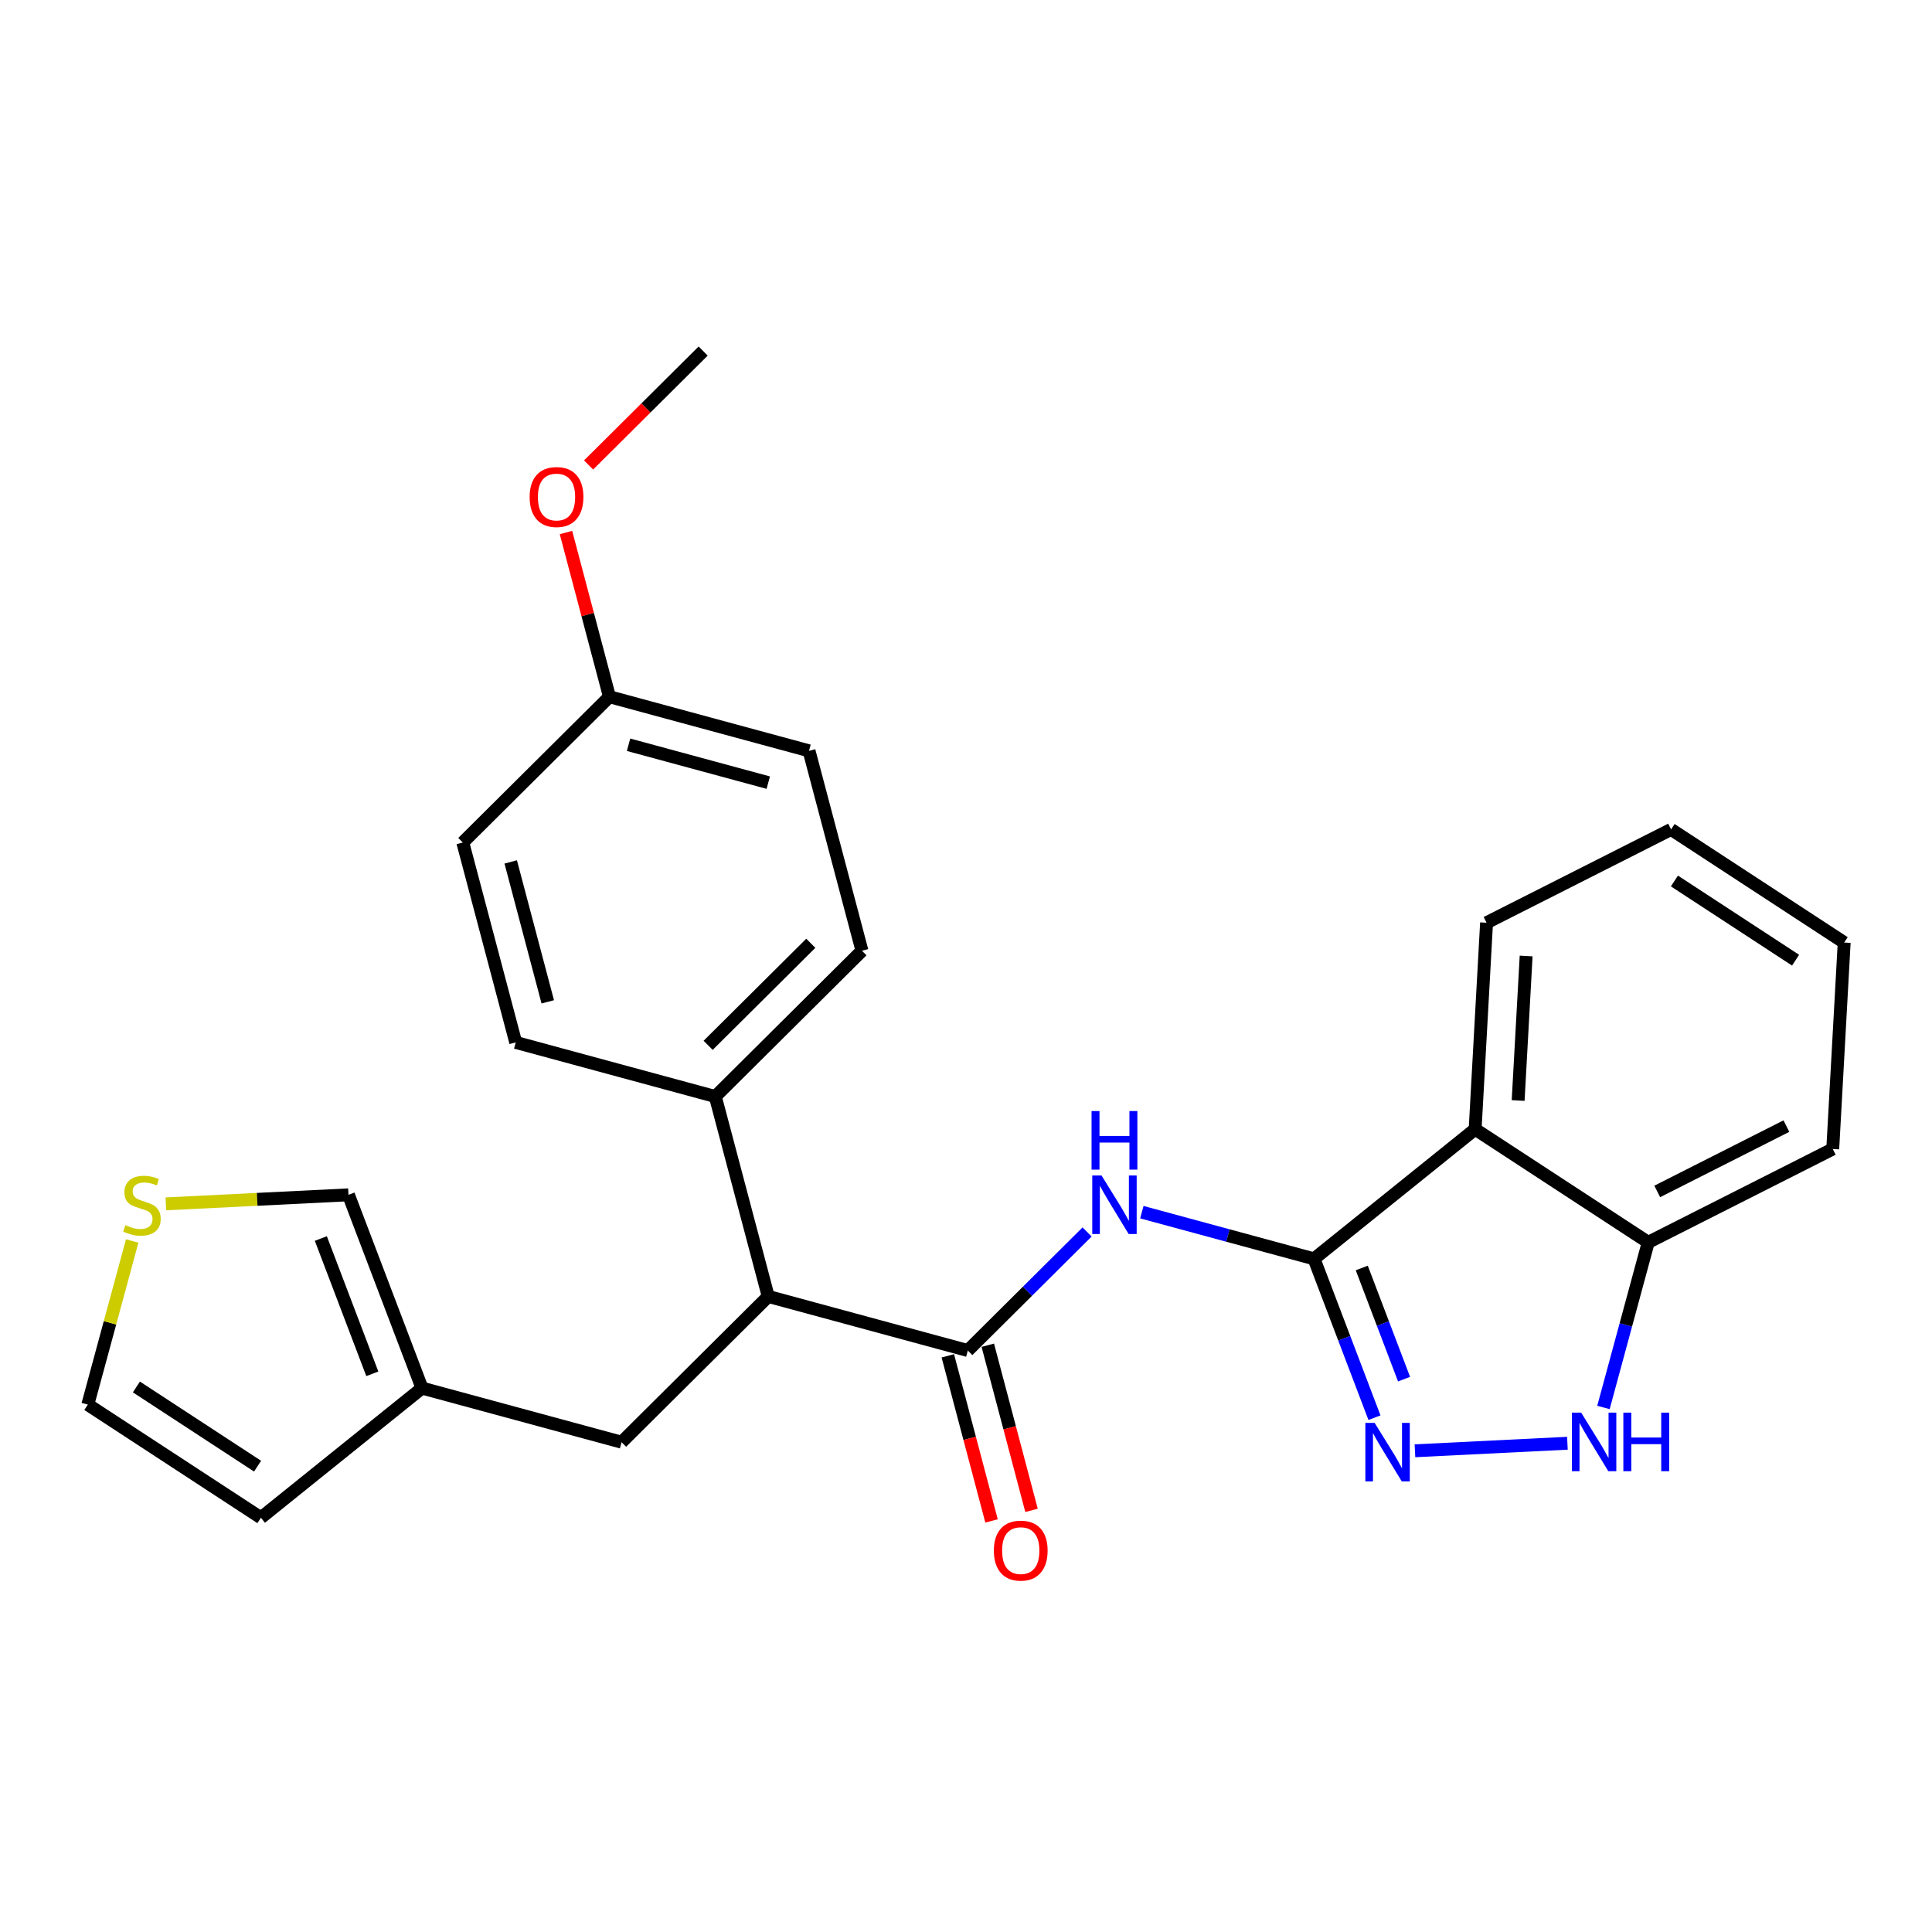 <?xml version='1.0' encoding='iso-8859-1'?>
<svg version='1.1' baseProfile='full'
              xmlns='http://www.w3.org/2000/svg'
                      xmlns:rdkit='http://www.rdkit.org/xml'
                      xmlns:xlink='http://www.w3.org/1999/xlink'
                  xml:space='preserve'
width='300px' height='300px' viewBox='0 0 300 300'>
<!-- END OF HEADER -->
<rect style='opacity:1.0;fill:#FFFFFF;stroke:none' width='300' height='300' x='0' y='0'> </rect>
<rect style='opacity:1.0;fill:#FFFFFF;stroke:none' width='300' height='300' x='0' y='0'> </rect>
<path class='bond-0 atom-0 atom-1' d='M 109.188,54.51 L 100.291,63.355' style='fill:none;fill-rule:evenodd;stroke:#000000;stroke-width:2.0px;stroke-linecap:butt;stroke-linejoin:miter;stroke-opacity:1' />
<path class='bond-0 atom-0 atom-1' d='M 100.291,63.355 L 91.393,72.2' style='fill:none;fill-rule:evenodd;stroke:#FF0000;stroke-width:2.0px;stroke-linecap:butt;stroke-linejoin:miter;stroke-opacity:1' />
<path class='bond-1 atom-1 atom-2' d='M 87.883,82.69 L 91.259,95.439' style='fill:none;fill-rule:evenodd;stroke:#FF0000;stroke-width:2.0px;stroke-linecap:butt;stroke-linejoin:miter;stroke-opacity:1' />
<path class='bond-1 atom-1 atom-2' d='M 91.259,95.439 L 94.635,108.188' style='fill:none;fill-rule:evenodd;stroke:#000000;stroke-width:2.0px;stroke-linecap:butt;stroke-linejoin:miter;stroke-opacity:1' />
<path class='bond-2 atom-2 atom-3' d='M 94.635,108.188 L 125.625,116.59' style='fill:none;fill-rule:evenodd;stroke:#000000;stroke-width:2.0px;stroke-linecap:butt;stroke-linejoin:miter;stroke-opacity:1' />
<path class='bond-2 atom-2 atom-3' d='M 97.603,115.646 L 119.296,121.528' style='fill:none;fill-rule:evenodd;stroke:#000000;stroke-width:2.0px;stroke-linecap:butt;stroke-linejoin:miter;stroke-opacity:1' />
<path class='bond-26 atom-26 atom-2' d='M 71.862,130.825 L 94.635,108.188' style='fill:none;fill-rule:evenodd;stroke:#000000;stroke-width:2.0px;stroke-linecap:butt;stroke-linejoin:miter;stroke-opacity:1' />
<path class='bond-3 atom-3 atom-4' d='M 125.625,116.59 L 133.844,147.63' style='fill:none;fill-rule:evenodd;stroke:#000000;stroke-width:2.0px;stroke-linecap:butt;stroke-linejoin:miter;stroke-opacity:1' />
<path class='bond-4 atom-4 atom-5' d='M 133.844,147.63 L 111.072,170.268' style='fill:none;fill-rule:evenodd;stroke:#000000;stroke-width:2.0px;stroke-linecap:butt;stroke-linejoin:miter;stroke-opacity:1' />
<path class='bond-4 atom-4 atom-5' d='M 125.901,146.472 L 109.96,162.318' style='fill:none;fill-rule:evenodd;stroke:#000000;stroke-width:2.0px;stroke-linecap:butt;stroke-linejoin:miter;stroke-opacity:1' />
<path class='bond-5 atom-5 atom-6' d='M 111.072,170.268 L 119.29,201.308' style='fill:none;fill-rule:evenodd;stroke:#000000;stroke-width:2.0px;stroke-linecap:butt;stroke-linejoin:miter;stroke-opacity:1' />
<path class='bond-24 atom-5 atom-25' d='M 111.072,170.268 L 80.081,161.865' style='fill:none;fill-rule:evenodd;stroke:#000000;stroke-width:2.0px;stroke-linecap:butt;stroke-linejoin:miter;stroke-opacity:1' />
<path class='bond-6 atom-6 atom-7' d='M 119.29,201.308 L 96.518,223.945' style='fill:none;fill-rule:evenodd;stroke:#000000;stroke-width:2.0px;stroke-linecap:butt;stroke-linejoin:miter;stroke-opacity:1' />
<path class='bond-12 atom-6 atom-13' d='M 119.29,201.308 L 150.281,209.71' style='fill:none;fill-rule:evenodd;stroke:#000000;stroke-width:2.0px;stroke-linecap:butt;stroke-linejoin:miter;stroke-opacity:1' />
<path class='bond-7 atom-7 atom-8' d='M 96.518,223.945 L 65.528,215.543' style='fill:none;fill-rule:evenodd;stroke:#000000;stroke-width:2.0px;stroke-linecap:butt;stroke-linejoin:miter;stroke-opacity:1' />
<path class='bond-8 atom-8 atom-9' d='M 65.528,215.543 L 40.514,235.676' style='fill:none;fill-rule:evenodd;stroke:#000000;stroke-width:2.0px;stroke-linecap:butt;stroke-linejoin:miter;stroke-opacity:1' />
<path class='bond-27 atom-12 atom-8' d='M 54.109,185.532 L 65.528,215.543' style='fill:none;fill-rule:evenodd;stroke:#000000;stroke-width:2.0px;stroke-linecap:butt;stroke-linejoin:miter;stroke-opacity:1' />
<path class='bond-27 atom-12 atom-8' d='M 49.82,192.317 L 57.813,213.325' style='fill:none;fill-rule:evenodd;stroke:#000000;stroke-width:2.0px;stroke-linecap:butt;stroke-linejoin:miter;stroke-opacity:1' />
<path class='bond-9 atom-9 atom-10' d='M 40.514,235.676 L 13.636,218.108' style='fill:none;fill-rule:evenodd;stroke:#000000;stroke-width:2.0px;stroke-linecap:butt;stroke-linejoin:miter;stroke-opacity:1' />
<path class='bond-9 atom-9 atom-10' d='M 39.996,227.665 L 21.182,215.368' style='fill:none;fill-rule:evenodd;stroke:#000000;stroke-width:2.0px;stroke-linecap:butt;stroke-linejoin:miter;stroke-opacity:1' />
<path class='bond-10 atom-10 atom-11' d='M 13.636,218.108 L 17.081,205.403' style='fill:none;fill-rule:evenodd;stroke:#000000;stroke-width:2.0px;stroke-linecap:butt;stroke-linejoin:miter;stroke-opacity:1' />
<path class='bond-10 atom-10 atom-11' d='M 17.081,205.403 L 20.526,192.698' style='fill:none;fill-rule:evenodd;stroke:#CCCC00;stroke-width:2.0px;stroke-linecap:butt;stroke-linejoin:miter;stroke-opacity:1' />
<path class='bond-11 atom-11 atom-12' d='M 25.757,186.934 L 39.933,186.233' style='fill:none;fill-rule:evenodd;stroke:#CCCC00;stroke-width:2.0px;stroke-linecap:butt;stroke-linejoin:miter;stroke-opacity:1' />
<path class='bond-11 atom-11 atom-12' d='M 39.933,186.233 L 54.109,185.532' style='fill:none;fill-rule:evenodd;stroke:#000000;stroke-width:2.0px;stroke-linecap:butt;stroke-linejoin:miter;stroke-opacity:1' />
<path class='bond-13 atom-13 atom-14' d='M 147.177,210.532 L 150.571,223.352' style='fill:none;fill-rule:evenodd;stroke:#000000;stroke-width:2.0px;stroke-linecap:butt;stroke-linejoin:miter;stroke-opacity:1' />
<path class='bond-13 atom-13 atom-14' d='M 150.571,223.352 L 153.966,236.171' style='fill:none;fill-rule:evenodd;stroke:#FF0000;stroke-width:2.0px;stroke-linecap:butt;stroke-linejoin:miter;stroke-opacity:1' />
<path class='bond-13 atom-13 atom-14' d='M 153.385,208.888 L 156.779,221.708' style='fill:none;fill-rule:evenodd;stroke:#000000;stroke-width:2.0px;stroke-linecap:butt;stroke-linejoin:miter;stroke-opacity:1' />
<path class='bond-13 atom-13 atom-14' d='M 156.779,221.708 L 160.174,234.528' style='fill:none;fill-rule:evenodd;stroke:#FF0000;stroke-width:2.0px;stroke-linecap:butt;stroke-linejoin:miter;stroke-opacity:1' />
<path class='bond-14 atom-13 atom-15' d='M 150.281,209.71 L 159.542,200.505' style='fill:none;fill-rule:evenodd;stroke:#000000;stroke-width:2.0px;stroke-linecap:butt;stroke-linejoin:miter;stroke-opacity:1' />
<path class='bond-14 atom-13 atom-15' d='M 159.542,200.505 L 168.802,191.299' style='fill:none;fill-rule:evenodd;stroke:#0000FF;stroke-width:2.0px;stroke-linecap:butt;stroke-linejoin:miter;stroke-opacity:1' />
<path class='bond-15 atom-15 atom-16' d='M 177.305,188.225 L 190.674,191.85' style='fill:none;fill-rule:evenodd;stroke:#0000FF;stroke-width:2.0px;stroke-linecap:butt;stroke-linejoin:miter;stroke-opacity:1' />
<path class='bond-15 atom-15 atom-16' d='M 190.674,191.85 L 204.044,195.475' style='fill:none;fill-rule:evenodd;stroke:#000000;stroke-width:2.0px;stroke-linecap:butt;stroke-linejoin:miter;stroke-opacity:1' />
<path class='bond-16 atom-16 atom-17' d='M 204.044,195.475 L 208.735,207.806' style='fill:none;fill-rule:evenodd;stroke:#000000;stroke-width:2.0px;stroke-linecap:butt;stroke-linejoin:miter;stroke-opacity:1' />
<path class='bond-16 atom-16 atom-17' d='M 208.735,207.806 L 213.427,220.137' style='fill:none;fill-rule:evenodd;stroke:#0000FF;stroke-width:2.0px;stroke-linecap:butt;stroke-linejoin:miter;stroke-opacity:1' />
<path class='bond-16 atom-16 atom-17' d='M 211.454,196.891 L 214.738,205.522' style='fill:none;fill-rule:evenodd;stroke:#000000;stroke-width:2.0px;stroke-linecap:butt;stroke-linejoin:miter;stroke-opacity:1' />
<path class='bond-16 atom-16 atom-17' d='M 214.738,205.522 L 218.022,214.154' style='fill:none;fill-rule:evenodd;stroke:#0000FF;stroke-width:2.0px;stroke-linecap:butt;stroke-linejoin:miter;stroke-opacity:1' />
<path class='bond-28 atom-24 atom-16' d='M 229.058,175.342 L 204.044,195.475' style='fill:none;fill-rule:evenodd;stroke:#000000;stroke-width:2.0px;stroke-linecap:butt;stroke-linejoin:miter;stroke-opacity:1' />
<path class='bond-17 atom-17 atom-18' d='M 219.713,225.276 L 243.388,224.106' style='fill:none;fill-rule:evenodd;stroke:#0000FF;stroke-width:2.0px;stroke-linecap:butt;stroke-linejoin:miter;stroke-opacity:1' />
<path class='bond-18 atom-18 atom-19' d='M 248.983,218.551 L 252.459,205.731' style='fill:none;fill-rule:evenodd;stroke:#0000FF;stroke-width:2.0px;stroke-linecap:butt;stroke-linejoin:miter;stroke-opacity:1' />
<path class='bond-18 atom-18 atom-19' d='M 252.459,205.731 L 255.935,192.91' style='fill:none;fill-rule:evenodd;stroke:#000000;stroke-width:2.0px;stroke-linecap:butt;stroke-linejoin:miter;stroke-opacity:1' />
<path class='bond-19 atom-19 atom-20' d='M 255.935,192.91 L 284.588,178.417' style='fill:none;fill-rule:evenodd;stroke:#000000;stroke-width:2.0px;stroke-linecap:butt;stroke-linejoin:miter;stroke-opacity:1' />
<path class='bond-19 atom-19 atom-20' d='M 257.335,185.006 L 277.392,174.861' style='fill:none;fill-rule:evenodd;stroke:#000000;stroke-width:2.0px;stroke-linecap:butt;stroke-linejoin:miter;stroke-opacity:1' />
<path class='bond-29 atom-24 atom-19' d='M 229.058,175.342 L 255.935,192.91' style='fill:none;fill-rule:evenodd;stroke:#000000;stroke-width:2.0px;stroke-linecap:butt;stroke-linejoin:miter;stroke-opacity:1' />
<path class='bond-20 atom-20 atom-21' d='M 284.588,178.417 L 286.364,146.357' style='fill:none;fill-rule:evenodd;stroke:#000000;stroke-width:2.0px;stroke-linecap:butt;stroke-linejoin:miter;stroke-opacity:1' />
<path class='bond-21 atom-21 atom-22' d='M 286.364,146.357 L 259.486,128.789' style='fill:none;fill-rule:evenodd;stroke:#000000;stroke-width:2.0px;stroke-linecap:butt;stroke-linejoin:miter;stroke-opacity:1' />
<path class='bond-21 atom-21 atom-22' d='M 278.818,149.097 L 260.004,136.8' style='fill:none;fill-rule:evenodd;stroke:#000000;stroke-width:2.0px;stroke-linecap:butt;stroke-linejoin:miter;stroke-opacity:1' />
<path class='bond-22 atom-22 atom-23' d='M 259.486,128.789 L 230.833,143.282' style='fill:none;fill-rule:evenodd;stroke:#000000;stroke-width:2.0px;stroke-linecap:butt;stroke-linejoin:miter;stroke-opacity:1' />
<path class='bond-23 atom-23 atom-24' d='M 230.833,143.282 L 229.058,175.342' style='fill:none;fill-rule:evenodd;stroke:#000000;stroke-width:2.0px;stroke-linecap:butt;stroke-linejoin:miter;stroke-opacity:1' />
<path class='bond-23 atom-23 atom-24' d='M 236.979,148.446 L 235.736,170.888' style='fill:none;fill-rule:evenodd;stroke:#000000;stroke-width:2.0px;stroke-linecap:butt;stroke-linejoin:miter;stroke-opacity:1' />
<path class='bond-25 atom-25 atom-26' d='M 80.081,161.865 L 71.862,130.825' style='fill:none;fill-rule:evenodd;stroke:#000000;stroke-width:2.0px;stroke-linecap:butt;stroke-linejoin:miter;stroke-opacity:1' />
<path class='bond-25 atom-25 atom-26' d='M 85.056,155.566 L 79.303,133.838' style='fill:none;fill-rule:evenodd;stroke:#000000;stroke-width:2.0px;stroke-linecap:butt;stroke-linejoin:miter;stroke-opacity:1' />
<path  class='atom-1' d='M 82.242 77.174
Q 82.242 74.99, 83.321 73.77
Q 84.4 72.55, 86.416 72.55
Q 88.432 72.55, 89.511 73.77
Q 90.59 74.99, 90.59 77.174
Q 90.59 79.383, 89.499 80.641
Q 88.407 81.887, 86.416 81.887
Q 84.412 81.887, 83.321 80.641
Q 82.242 79.395, 82.242 77.174
M 86.416 80.86
Q 87.803 80.86, 88.548 79.935
Q 89.306 78.997, 89.306 77.174
Q 89.306 75.388, 88.548 74.489
Q 87.803 73.577, 86.416 73.577
Q 85.029 73.577, 84.271 74.476
Q 83.526 75.375, 83.526 77.174
Q 83.526 79.01, 84.271 79.935
Q 85.029 80.86, 86.416 80.86
' fill='#FF0000'/>
<path  class='atom-11' d='M 19.47 190.238
Q 19.573 190.277, 19.997 190.457
Q 20.421 190.637, 20.883 190.752
Q 21.358 190.855, 21.82 190.855
Q 22.681 190.855, 23.182 190.444
Q 23.683 190.02, 23.683 189.288
Q 23.683 188.787, 23.426 188.479
Q 23.182 188.171, 22.797 188.004
Q 22.411 187.837, 21.769 187.644
Q 20.96 187.4, 20.472 187.169
Q 19.997 186.938, 19.65 186.45
Q 19.316 185.961, 19.316 185.139
Q 19.316 183.996, 20.087 183.29
Q 20.87 182.584, 22.411 182.584
Q 23.465 182.584, 24.659 183.084
L 24.364 184.073
Q 23.272 183.624, 22.45 183.624
Q 21.564 183.624, 21.076 183.996
Q 20.587 184.356, 20.6 184.985
Q 20.6 185.473, 20.844 185.769
Q 21.101 186.064, 21.461 186.231
Q 21.833 186.398, 22.45 186.591
Q 23.272 186.848, 23.76 187.105
Q 24.248 187.361, 24.595 187.888
Q 24.954 188.402, 24.954 189.288
Q 24.954 190.547, 24.107 191.227
Q 23.272 191.895, 21.872 191.895
Q 21.063 191.895, 20.446 191.716
Q 19.843 191.549, 19.123 191.253
L 19.47 190.238
' fill='#CCCC00'/>
<path  class='atom-14' d='M 154.325 240.776
Q 154.325 238.593, 155.404 237.372
Q 156.483 236.152, 158.5 236.152
Q 160.516 236.152, 161.595 237.372
Q 162.674 238.593, 162.674 240.776
Q 162.674 242.985, 161.582 244.244
Q 160.491 245.49, 158.5 245.49
Q 156.496 245.49, 155.404 244.244
Q 154.325 242.998, 154.325 240.776
M 158.5 244.462
Q 159.887 244.462, 160.632 243.537
Q 161.39 242.6, 161.39 240.776
Q 161.39 238.991, 160.632 238.092
Q 159.887 237.18, 158.5 237.18
Q 157.113 237.18, 156.355 238.079
Q 155.61 238.978, 155.61 240.776
Q 155.61 242.613, 156.355 243.537
Q 157.113 244.462, 158.5 244.462
' fill='#FF0000'/>
<path  class='atom-15' d='M 171.043 182.526
L 174.023 187.343
Q 174.318 187.818, 174.794 188.678
Q 175.269 189.539, 175.295 189.59
L 175.295 182.526
L 176.502 182.526
L 176.502 191.62
L 175.256 191.62
L 172.058 186.354
Q 171.685 185.737, 171.287 185.031
Q 170.902 184.324, 170.786 184.106
L 170.786 191.62
L 169.605 191.62
L 169.605 182.526
L 171.043 182.526
' fill='#0000FF'/>
<path  class='atom-15' d='M 169.496 172.523
L 170.729 172.523
L 170.729 176.389
L 175.378 176.389
L 175.378 172.523
L 176.611 172.523
L 176.611 181.617
L 175.378 181.617
L 175.378 177.417
L 170.729 177.417
L 170.729 181.617
L 169.496 181.617
L 169.496 172.523
' fill='#0000FF'/>
<path  class='atom-17' d='M 213.452 220.94
L 216.432 225.756
Q 216.727 226.231, 217.202 227.092
Q 217.678 227.952, 217.703 228.004
L 217.703 220.94
L 218.911 220.94
L 218.911 230.033
L 217.665 230.033
L 214.467 224.767
Q 214.094 224.15, 213.696 223.444
Q 213.311 222.738, 213.195 222.519
L 213.195 230.033
L 212.014 230.033
L 212.014 220.94
L 213.452 220.94
' fill='#0000FF'/>
<path  class='atom-18' d='M 245.523 219.354
L 248.502 224.171
Q 248.798 224.646, 249.273 225.506
Q 249.748 226.367, 249.774 226.418
L 249.774 219.354
L 250.981 219.354
L 250.981 228.448
L 249.735 228.448
L 246.537 223.182
Q 246.165 222.565, 245.767 221.859
Q 245.381 221.152, 245.266 220.934
L 245.266 228.448
L 244.084 228.448
L 244.084 219.354
L 245.523 219.354
' fill='#0000FF'/>
<path  class='atom-18' d='M 252.073 219.354
L 253.306 219.354
L 253.306 223.22
L 257.955 223.22
L 257.955 219.354
L 259.188 219.354
L 259.188 228.448
L 257.955 228.448
L 257.955 224.248
L 253.306 224.248
L 253.306 228.448
L 252.073 228.448
L 252.073 219.354
' fill='#0000FF'/>
</svg>
